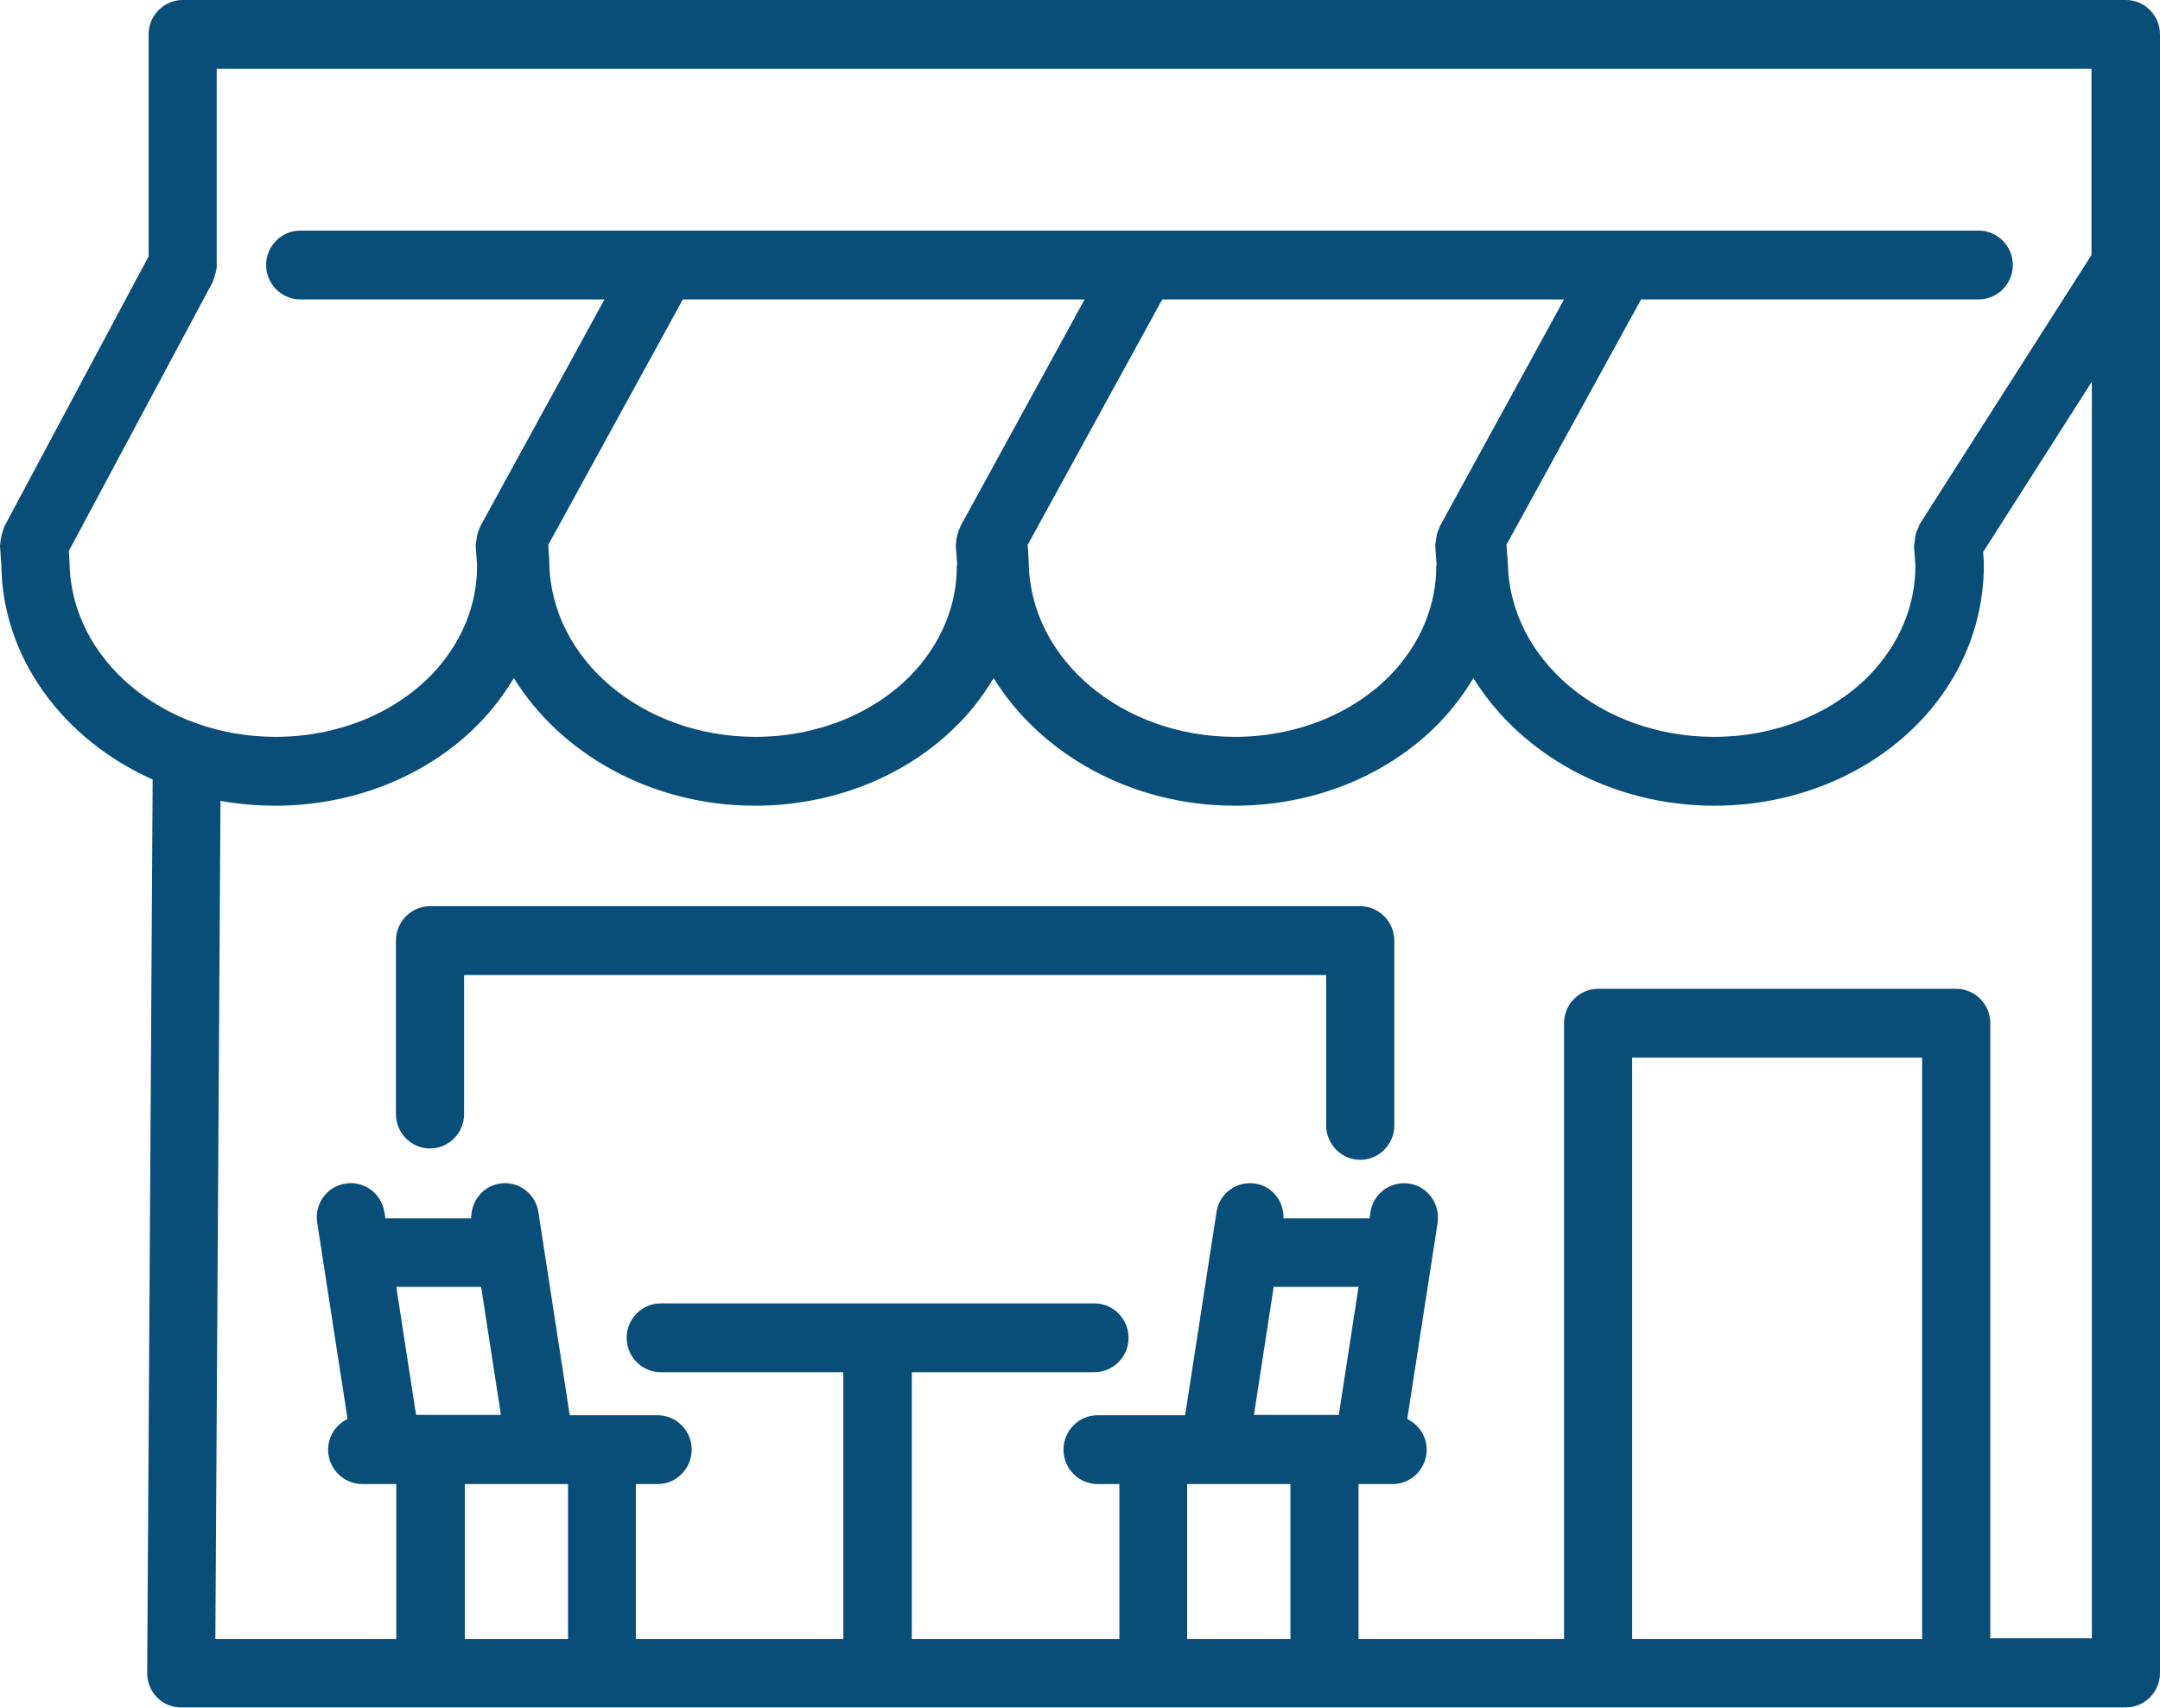 <svg width="43" height="34" viewBox="0 0 43 34" fill="none" xmlns="http://www.w3.org/2000/svg">
<g clip-path="url(#clip0_94_661)">
<path d="M42.322 0H3.636C3.263 0 2.958 0.308 2.958 0.685V5.105L0.081 10.491C0.081 10.491 0.075 10.525 0.068 10.545C0.047 10.586 0.041 10.628 0.027 10.675C0.02 10.723 0.007 10.765 0.007 10.813C0.007 10.833 0 10.847 0 10.867L0.027 11.251C0.047 13.115 1.275 14.732 3.039 15.52L2.93 33.308C2.93 33.493 2.998 33.664 3.127 33.794C3.256 33.925 3.426 33.993 3.609 33.993H42.322C42.695 33.993 43 33.685 43 33.308V0.685C43 0.308 42.695 0 42.322 0ZM1.384 11.196L1.37 10.97L4.24 5.605C4.24 5.605 4.24 5.584 4.246 5.578C4.267 5.536 4.274 5.495 4.287 5.447C4.301 5.399 4.314 5.358 4.314 5.31C4.314 5.297 4.314 5.29 4.314 5.276V1.37H41.636V5.077L38.211 10.443C38.211 10.443 38.197 10.491 38.184 10.518C38.163 10.559 38.143 10.6 38.136 10.648C38.123 10.696 38.123 10.737 38.116 10.785C38.116 10.813 38.102 10.84 38.102 10.867L38.13 11.251C38.136 12.053 37.811 12.827 37.214 13.444C36.447 14.225 35.321 14.67 34.12 14.67C31.882 14.67 30.037 13.129 30.017 11.189L29.989 10.847L32.669 5.961H39.391C39.764 5.961 40.07 5.653 40.07 5.276C40.07 4.899 39.764 4.591 39.391 4.591H5.976C5.603 4.591 5.298 4.899 5.298 5.276C5.298 5.653 5.603 5.961 5.976 5.961H12.034L9.558 10.484C9.558 10.484 9.551 10.518 9.537 10.539C9.517 10.58 9.504 10.628 9.497 10.669C9.49 10.717 9.483 10.758 9.476 10.806C9.476 10.826 9.47 10.847 9.47 10.867L9.497 11.251C9.504 12.053 9.178 12.827 8.581 13.444C7.814 14.225 6.688 14.67 5.488 14.67C3.249 14.67 1.404 13.129 1.384 11.189V11.196ZM28.592 11.251C28.599 12.053 28.273 12.827 27.676 13.444C26.91 14.225 25.784 14.67 24.583 14.67C22.345 14.67 20.499 13.129 20.479 11.189L20.459 10.847L23.138 5.961H31.136L28.66 10.484C28.66 10.484 28.653 10.518 28.64 10.539C28.619 10.58 28.606 10.628 28.599 10.669C28.592 10.717 28.585 10.758 28.578 10.806C28.578 10.826 28.572 10.847 28.572 10.867L28.599 11.251H28.592ZM19.048 11.251C19.055 12.053 18.729 12.827 18.132 13.444C17.366 14.225 16.239 14.67 15.039 14.67C12.8 14.67 10.955 13.129 10.935 11.189L10.915 10.847L13.594 5.961H21.592L19.116 10.484C19.116 10.484 19.109 10.525 19.095 10.539C19.075 10.58 19.068 10.621 19.055 10.669C19.041 10.717 19.034 10.758 19.034 10.806C19.034 10.826 19.027 10.84 19.027 10.861L19.055 11.244L19.048 11.251ZM7.889 25.62H9.578L9.972 28.169H8.283L7.889 25.62ZM11.308 29.546V32.63H9.253V29.546H11.308ZM25.356 25.62H27.045L26.652 28.169H24.963L25.356 25.62ZM25.689 29.546V32.63H23.633V29.546H25.689ZM38.265 32.63H32.492V21.056H38.265V32.63ZM39.622 32.63V20.371C39.622 19.994 39.317 19.686 38.944 19.686H31.814C31.441 19.686 31.136 19.994 31.136 20.371V32.63H27.045V29.546H27.724C28.097 29.546 28.402 29.238 28.402 28.861C28.402 28.587 28.239 28.361 28.015 28.251L28.619 24.345C28.673 23.969 28.422 23.619 28.056 23.564C27.676 23.509 27.337 23.763 27.283 24.133L27.262 24.256H25.553C25.56 23.921 25.329 23.612 24.99 23.564C24.61 23.509 24.271 23.763 24.217 24.133L23.593 28.176H21.849C21.476 28.176 21.171 28.484 21.171 28.861C21.171 29.238 21.476 29.546 21.849 29.546H22.284V32.63H18.152V27.319H21.788C22.161 27.319 22.467 27.011 22.467 26.634C22.467 26.257 22.161 25.949 21.788 25.949H13.153C12.78 25.949 12.475 26.257 12.475 26.634C12.475 27.011 12.78 27.319 13.153 27.319H16.789V32.63H12.658V29.546H13.092C13.465 29.546 13.77 29.238 13.77 28.861C13.77 28.484 13.465 28.176 13.092 28.176H11.342L10.718 24.133C10.664 23.763 10.318 23.503 9.944 23.564C9.605 23.619 9.375 23.921 9.381 24.256H7.672L7.652 24.133C7.597 23.763 7.251 23.503 6.878 23.564C6.505 23.619 6.254 23.975 6.315 24.345L6.919 28.251C6.688 28.361 6.532 28.594 6.532 28.861C6.532 29.238 6.838 29.546 7.211 29.546H7.889V32.63H4.287L4.389 15.945C4.742 16.006 5.108 16.041 5.481 16.041C7.041 16.041 8.52 15.445 9.537 14.403C9.809 14.122 10.039 13.821 10.229 13.499C11.159 15.006 12.963 16.041 15.032 16.041C16.592 16.041 18.071 15.445 19.088 14.403C19.36 14.129 19.59 13.821 19.78 13.499C20.71 15.006 22.514 16.041 24.583 16.041C26.143 16.041 27.622 15.445 28.64 14.403C28.911 14.122 29.142 13.821 29.331 13.499C30.261 15.006 32.065 16.041 34.127 16.041C35.688 16.041 37.166 15.445 38.184 14.403C39.038 13.526 39.507 12.402 39.493 11.189L39.479 10.991L41.643 7.599V32.616H39.622V32.63Z" fill="#084E79"/>
<path d="M27.079 18.041H8.56C8.187 18.041 7.882 18.35 7.882 18.727V22.18C7.882 22.557 8.187 22.865 8.56 22.865C8.933 22.865 9.239 22.557 9.239 22.18V19.412H26.401V22.406C26.401 22.783 26.706 23.091 27.079 23.091C27.452 23.091 27.757 22.783 27.757 22.406V18.727C27.757 18.35 27.452 18.041 27.079 18.041Z" fill="#084E79"/>
</g>
<defs>
<clipPath id="clip0_94_661">
<rect width="43" height="34" fill="white"/>
</clipPath>
</defs>
</svg>
